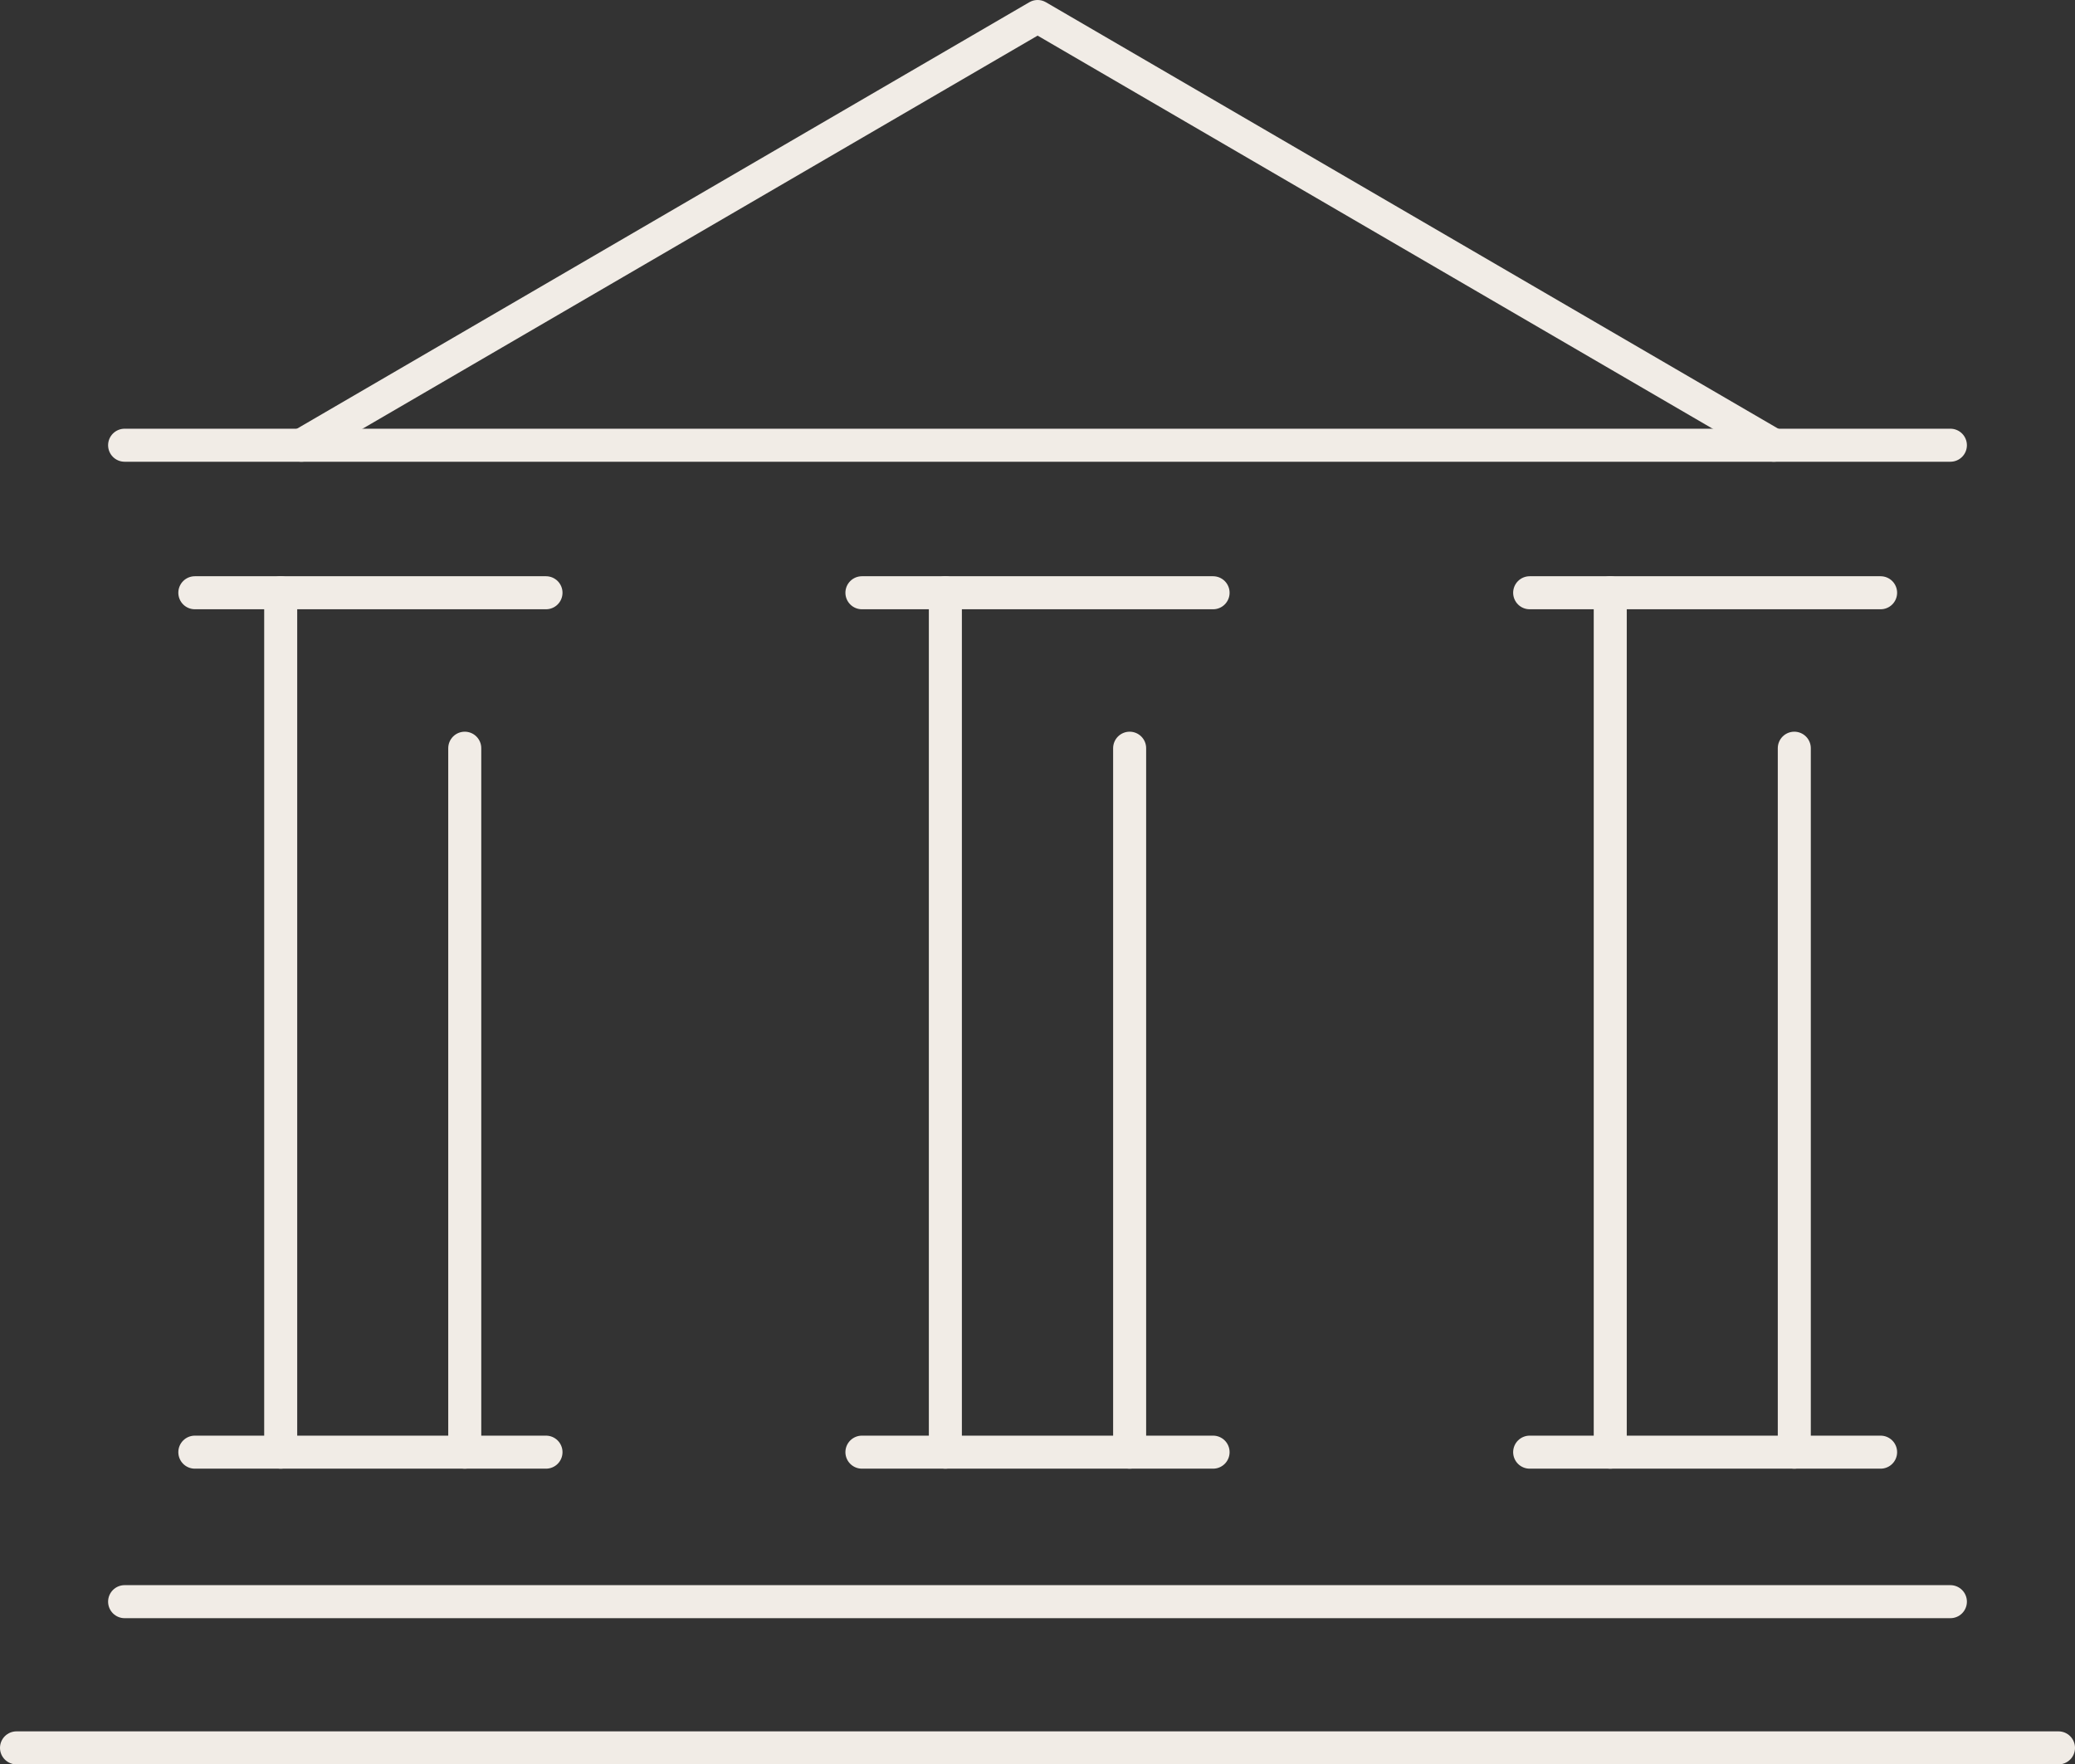 <?xml version="1.0" encoding="UTF-8"?>
<svg id="Livello_2" data-name="Livello 2" xmlns="http://www.w3.org/2000/svg" viewBox="0 0 94.25 80.13">
  <rect x="0" y="0" width="94.25" height="80.13" fill="#333333" stroke="none"/>
  <defs>
    <style>
      .cls-1 {
        fill: none;
        stroke: #f1ece6;
        stroke-linecap: round;
        stroke-linejoin: round;
        stroke-width: 1.5px;
      }
    </style>
  </defs>
  <g id="_ëÎÓÈ_1" data-name="ëÎÓÈ 1">
    <g>
      <line class="cls-1" x1=".75" y1="79.38" x2="93.5" y2="79.38"/>
      <line class="cls-1" x1="5.66" y1="72.74" x2="88.59" y2="72.74"/>
      <line class="cls-1" x1="12.75" y1="26.92" x2="12.75" y2="65.95"/>
      <line class="cls-1" x1="21.11" y1="33.98" x2="21.11" y2="65.95"/>
      <line class="cls-1" x1="42.94" y1="26.92" x2="42.94" y2="65.95"/>
      <line class="cls-1" x1="51.31" y1="33.98" x2="51.31" y2="65.95"/>
      <line class="cls-1" x1="73.14" y1="26.92" x2="73.14" y2="65.95"/>
      <line class="cls-1" x1="81.5" y1="33.98" x2="81.5" y2="65.95"/>
      <line class="cls-1" x1="88.59" y1="20.22" x2="5.66" y2="20.22"/>
      <polyline class="cls-1" points="13.69 20.22 47.13 .75 80.57 20.22"/>
      <line class="cls-1" x1="8.85" y1="26.92" x2="24.8" y2="26.92"/>
      <line class="cls-1" x1="39.15" y1="26.92" x2="55.1" y2="26.92"/>
      <line class="cls-1" x1="69.48" y1="26.92" x2="85.42" y2="26.92"/>
      <line class="cls-1" x1="8.85" y1="65.95" x2="24.8" y2="65.95"/>
      <line class="cls-1" x1="39.15" y1="65.95" x2="55.1" y2="65.95"/>
      <line class="cls-1" x1="69.48" y1="65.95" x2="85.42" y2="65.95"/>
    </g>
  </g>
</svg>
